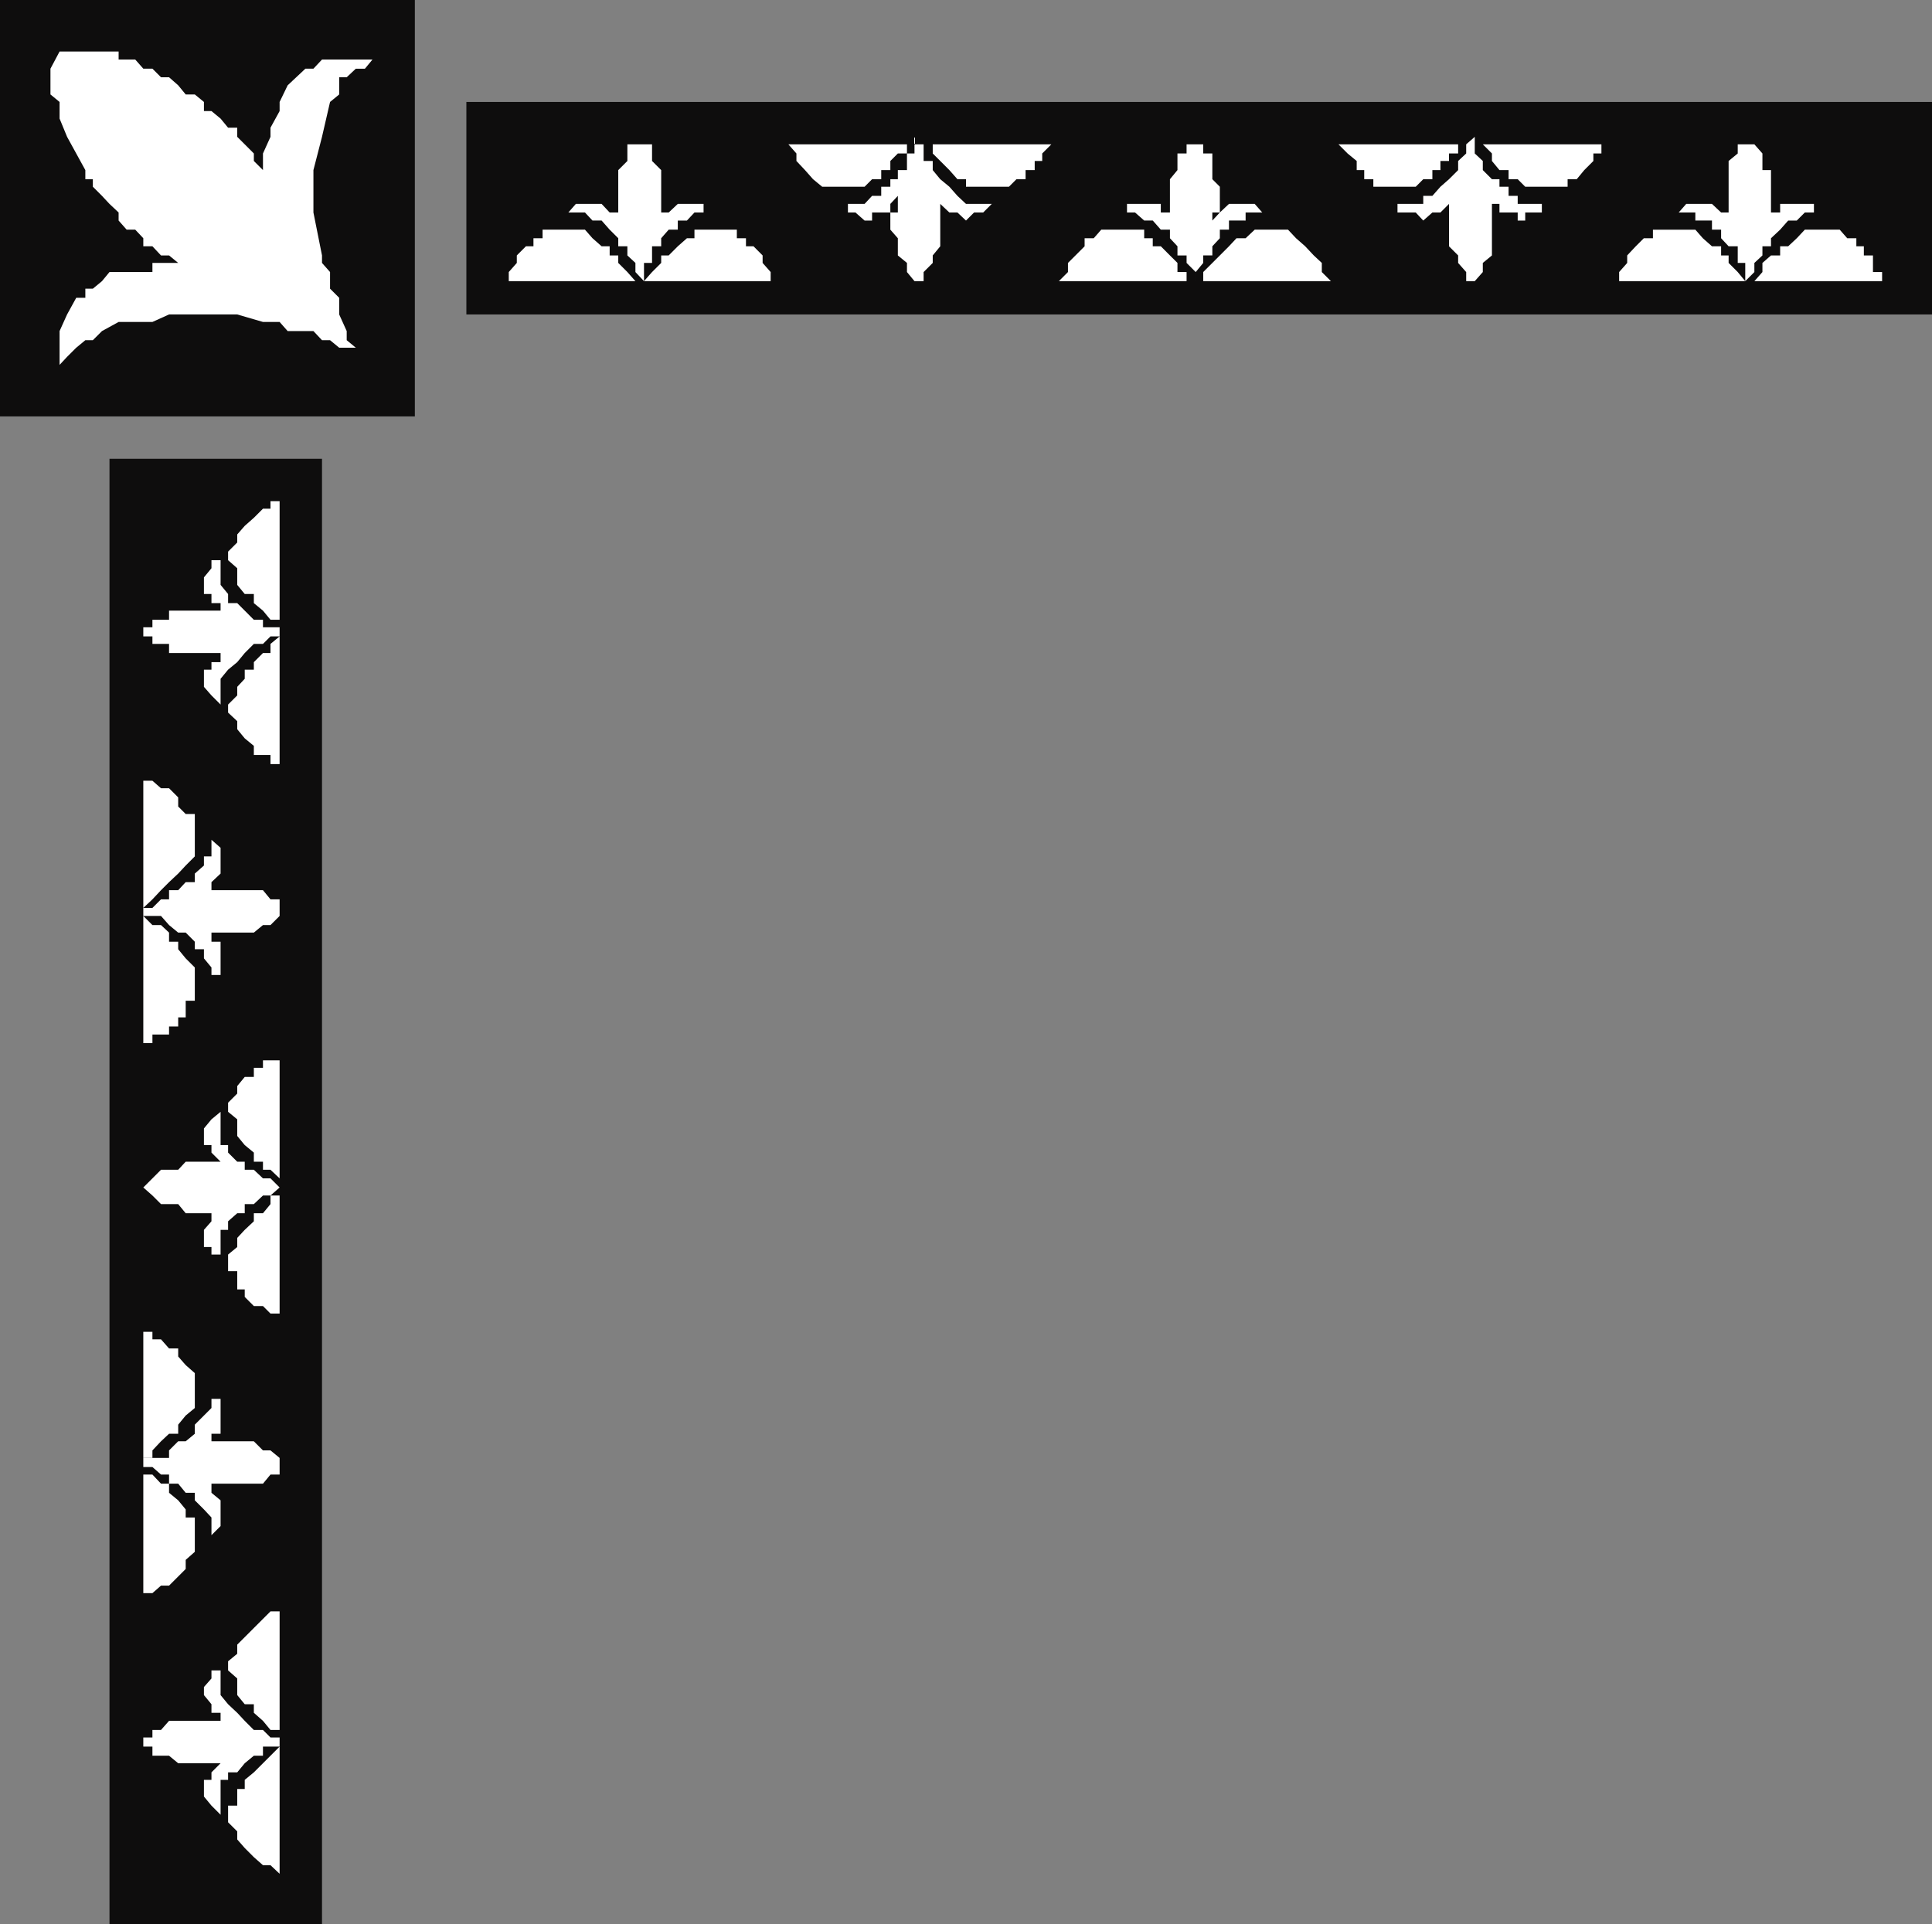 <svg xmlns="http://www.w3.org/2000/svg" width="360" height="358.602"><rect width="100%" height="100%" fill="#808080" stroke="none"/><path fill="#0e0d0d" d="M0 0h77.3v77.602H0V0m360 58.602H86.902V19H360v39.602m-300 300V85.5H20.402v273.102H60"/><path fill="#fff" d="m326.902 52.398 1.5-1.699V49L330 47.602h1.703v-1.704h1.5l1.598-1.5 1.5-1.597h6.5l1.402 1.597h1.7v1.5h1.398v1.704H349v3.097h1.703v1.7h-23.8M52.102 325.5l-4.801 4.8-1.7 1.4v1.698h-1.398v3.102H42.5v3.102l1.703 1.699v1.5l1.399 1.597 1.699 1.704 1.699 1.5h1.402l1.7 1.597V325.5M325.203 52.398h-23.5V50.7l1.5-1.699v-1.398l1.598-1.704 1.5-1.5H308v-1.597h7.902l1.399 1.597 1.699 1.5h1.703v1.704h1.399V49l1.699 1.7 1.402 1.698M52.102 323.8v-23.5h-1.7L49 301.7l-1.7 1.698-1.698 1.704-1.399 1.398v1.7l-1.703 1.402v1.699l1.703 1.5v3.097l1.399 1.704H47.3v1.597L49 320.7l1.402 1.7h1.7v1.402"/><path fill="#fff" d="M325.203 52.398V49h-1.402v-3.102h-1.7l-1.398-1.5v-1.597H319v-1.7h-3.098v-1.5h-3.101L314.203 38H319l1.703 1.602h1.399v1.5V30l1.699-1.398v-1.704h3.101l1.5 1.704v3.097H330v9.403-1.5h1.703V38H338v1.602h1.602-3.301l-1.5 1.5h-1.598l-1.5 1.699L330 44.398v1.5h-1.598v1.704l-1.5 1.398v1.7l-1.699 1.698M52.102 323.8h-1.7L49 322.399h-1.7l-1.698-1.699-1.399-1.5-1.703-1.597-1.398-1.704v-4.597h-1.7v1.5L38 314.398v1.5l1.402 1.704v1.597h1.7v1.5H31.5l-1.5 1.7h-1.598v1.402h-1.699v1.699h1.7v1.7H31.5l1.703 1.402h7.899l-1.7 1.699v1.398H38v3.102l1.402 1.699 1.7 1.7v-6.5H42.5v-1.4h1.703l1.399-1.698 1.699-1.403H49V325.5h3.102v-1.7M274.8 26.898h23.602v1.704h-1.5V30l-1.699 1.7-1.402 1.698h-1.7v1.403h-7.898l-1.402-1.403h-1.7V31.7h-1.699L278 30v-1.398l-1.7-1.704h-1.5M26.703 274.8v22.098h1.7L30 295.5h1.5l1.703-1.7 1.399-1.402V290.7l1.699-1.5v-6.398h-1.7v-1.5l-1.398-1.7L31.5 278.2v-1.7H30l-1.598-1.7h-1.699m246.5-247.902h-1.5v1.704H270V30h-1.598v1.7h-1.5v1.698h-1.699l-1.402 1.403h-7.899v-1.403h-1.699V31.7h-1.402V30l-1.7-1.398-1.699-1.704h23.801M26.703 271.7h1.7v-1.4L30 268.603l1.5-1.403h1.703v-1.7l1.399-1.7 1.699-1.402v-6.5l-1.7-1.5-1.398-1.597v-1.5H31.5l-1.5-1.7h-1.598V248.2h-1.699v23.5"/><path fill="#fff" d="M274.8 25.5v3.102L276.3 30v1.7l1.7 1.698h1.402v1.403h1.7V36.5h1.699V38h4.5v1.602h-3.098v1.5h-1.402v-1.5h-3.399V38H278v-1.5 11.102L276.3 49v1.7l-1.5 1.698h-1.597V50.7l-1.5-1.699v-1.398L270 45.898V36.5 38l-1.598 1.602h-1.5l-1.699 1.5-1.402-1.5h-3.399V38h4.801v-1.5h1.7l1.5-1.7L270 33.399l1.703-1.699V30l1.5-1.398v-1.704l1.598-1.398M26.703 273.398h1.7L30 274.801h1.5v1.699h1.703l1.399 1.7H36.3v1.402L38 281.3l1.402 1.5v3.3l1.7-1.703v-4.796l-1.7-1.403V276.5H38h11l1.402-1.7h1.7v-3.1l-1.7-1.4H49l-1.7-1.698H38h1.402v-1.403h1.7v-6.5h-1.7v-1.5 3.2l-3.101 3.101v1.7l-1.7 1.402h-1.398L31.5 270.3v1.398h-4.797v1.7m197.5-221V50.7l3.098-3.097L229 45.898l1.402-1.5h1.7l1.699-1.597H240l1.5 1.597 1.703 1.5 1.598 1.704L246.3 49v1.7l1.7 1.697h-23.797M52.102 222.8h-1.7v1.598L49 226.102h-1.7v1.5l-1.698 1.597-1.399 1.5v1.7L42.5 233.8v3.097h1.703v3.403h1.399v1.398l1.699 1.7H49l1.402 1.402h1.7v1.699-23.7m169-170.401H197.3L199 50.7V49l1.402-1.398 1.7-1.704v-1.5h1.699l1.402-1.597h8v1.597h1.598v1.5h1.5L218 47.602 219.402 49v1.7h1.7v1.698m-169 167.204v-23.704 1.704H49V199h-1.7v1.7h-1.698l-1.399 1.698v1.403L42.5 205.5v1.7l1.703 1.402v3.097l1.399 1.7L47.3 214.8v1.699H49v1.5h1.402l1.7 1.602"/><path fill="#fff" d="M222.8 52.398V50.7l-1.697-1.7v-1.398h-1.7v-1.704l-1.402-1.5v-1.597h-1.7l-1.5-1.7h-1.597l-1.703-1.5h-3.098H210V38h6.3v1.602h1.7l1.402 1.5-1.402-1.5v-6.204l1.402-1.699v-3.097h1.7v-1.704h3.101v1.704h1.7v4.796l1.398 1.403v4.8h-1.399v1.5l1.399-1.5L229 38h4.8l1.403 1.602h-3.101v1.5H229V42.8h-1.7v1.597l-1.398 1.5v1.704h-1.699V49l-1.402 1.7v1.698M52.102 221.3l-1.7-1.698H49L47.3 218h-1.698v-1.5h-1.399l-1.703-1.7v-1.402h-1.398V207.2l-1.7 1.403L38 210.3v3.097h1.402v1.403l1.7 1.699v1.5-1.5h-6.5l-1.399 1.5H30l-1.598 1.602-1.699 1.699 1.7 1.5L30 224.398h3.203l1.399 1.704h6.5v-1.704 1.704h-1.7v1.5L38 229.199v3.2h1.402v1.402h1.7v-4.602H42.5v-1.597l1.703-1.5h1.399v-1.704H47.3l1.7-1.597h1.402l1.7-1.5m120-194.403h23.8l-1.699 1.704V30h-1.402v1.7h-1.7v1.698h-1.699L188 34.801h-8v-1.403h-1.598l-1.5-1.699L175.203 30l-1.402-1.398v-1.704h-1.7M26.703 170.7v23.698h1.7v-1.597H31.5v-1.5h1.703v-1.7h1.399V186.5H36.3v-6.2l-1.7-1.698-1.398-1.704V175.5H31.5v-1.7l-1.5-1.402h-1.598l-1.699-1.699M170.402 26.898H169v1.704h-1.7L165.903 30v1.7h-1.699v1.698H162.5l-1.398 1.403h-7.899l-1.703-1.403L150 31.7l-1.598-1.7v-1.398l-1.5-1.704h23.5M26.703 169.2l1.7-1.598L30 165.898l1.5-1.5 1.703-1.597 1.399-1.5 1.699-1.7V151.7h-1.7l-1.398-1.398v-1.7l-1.703-1.703H30l-1.598-1.398h-1.699v23.7"/><path fill="#fff" d="M170.402 25.5v1.398h1.7V30h1.699v1.7l1.402 1.698 1.7 1.403 1.5 1.699L180 38h4.8l-1.597 1.602H181.5l-1.5 1.5-1.598-1.5h-1.5L175.203 38v-1.5 9.398l-1.402 1.704V49l-1.7 1.7v1.698h-1.699L169 50.7V49l-1.7-1.398v-3.204l-1.398-1.597v-3.2h1.399V36.5l-1.399 1.5v1.602H162.5v1.5h-1.398l-1.7-1.5H158V38h3.102l1.398-1.5h1.703v-1.7h1.7v-1.402h1.398V31.7H169v-3.097h1.402V25.5M26.703 169.2v1.5H30l1.5 1.698 1.703 1.403h1.399L36.3 175.5v1.398H38v1.704l1.402 1.699v3.097-1.699h1.7V175.5h-1.7v-1.7H38h9.3l1.7-1.402h1.402l1.7-1.699v-3.097h-1.7L49 165.898H38h1.402v-1.5l1.7-1.597V158l-1.7-1.5v3.102H38v1.699l-1.7 1.5v1.597h-1.698l-1.399 1.5H31.5v1.704H30l-1.598 1.597h-1.699M120 52.398l1.5-1.699L123.203 49v-1.398h1.399l1.699-1.704 1.699-1.5h1.402v-1.597h7.899v1.597H139v1.5h1.402l1.7 1.704V49l1.5 1.7v1.698H120m-67.898 66.204-1.7 1.398v1.7H49l-1.7 1.698v1.403h-1.698v1.699l-1.399 1.5v1.602L42.5 131.3v1.5l1.703 1.597v1.5l1.399 1.704L47.3 139v1.7h3.101v1.698h1.7v-23.796m66.301-66.204H94.801V50.7L96.3 49v-1.398l1.7-1.704h1.402v-1.5h1.7v-1.597H109l1.402 1.597 1.7 1.5h1.5v1.704h1.601V49l1.7 1.7 1.5 1.698m-66.301 64.5v-23.5h-1.7v1.403H49L47.3 96.5 45.603 98l-1.399 1.602v1.5L42.5 102.8v1.597l1.703 1.5V109l1.399 1.7H47.3v1.698l1.7 1.403 1.402 1.699h1.7v1.398"/><path fill="#fff" d="m120 52.398-1.598-1.699V49l-1.5-1.398v-1.704h-1.699v-1.5l-1.601-1.597-1.5-1.7h-1.7l-1.402-1.5h-3.098L107.301 38h4.8l1.5 1.602h1.602v1.5-9.403l1.7-1.699v-3.102h4.597V30l1.703 1.7v9.402-1.5h1.399L126.3 38h4.8v1.602h1.7-3.399l-1.402 1.5h-1.7V42.8h-1.698l-1.399 1.597v1.5H121.5V49H120v3.398m-67.898 66.204v-1.704H49V115.5h-1.7l-1.698-1.7-1.399-1.402H42.5V110.7l-1.398-1.7v-4.602h-1.7v1.5L38 107.602v3.097h1.402v1.7h1.7v1.402H31.5v1.699h-3.098v1.398h-1.699v1.704h1.7V120H31.5v1.7h9.602v1.698h-1.7v1.403H38V128l1.402 1.602 1.7 1.699V126.5l1.398-1.7 1.703-1.402 1.399-1.699L47.3 120H49l1.402-1.398h1.7M66.3 64.8h-3.097L61.5 63.399H60L58.402 61.7h-4.8l-1.5-1.7H49l-4.797-1.398H31.5L28.402 60h-6.3L19 61.7l-1.7 1.698h-1.398l-1.699 1.403L12.5 66.5 11.102 68v1.602-7.903l1.398-3.097 1.703-3.102h1.7v-1.7H17.3l1.7-1.401 1.402-1.699h8V49h4.801L31.5 47.602H30l-1.598-1.704h-1.699v-1.5l-1.5-1.597h-1.601l-1.5-1.7v-1.5L20.402 38 19 36.5l-1.7-1.7v-1.402h-1.398V31.7l-1.699-3.097L12.5 25.5l-1.398-3.398V19l-1.7-1.398V12.8l1.7-3.2h11v1.5h3.101l1.5 1.7h1.7L30 14.398h1.5l1.703 1.5 1.399 1.704H36.3L38 19v1.7h1.402l1.7 1.402L42.5 23.8h1.703v1.7l1.399 1.398 1.699 1.704V30L49 31.7l1.402 1.698L49 31.7v-3.097l1.402-3.102v-1.7l1.7-3.1V19l1.5-3.102 1.601-1.5 1.7-1.597h1.5L60 11.1h9.402L68 12.802h-1.7l-1.698 1.597h-1.399v3.204L61.5 19 60 25.5l-1.598 6.2v7.902l1.598 8V49l1.5 1.7v3.1l1.703 1.7v3.102l1.399 3.097v1.7L66.3 64.8"/></svg>
